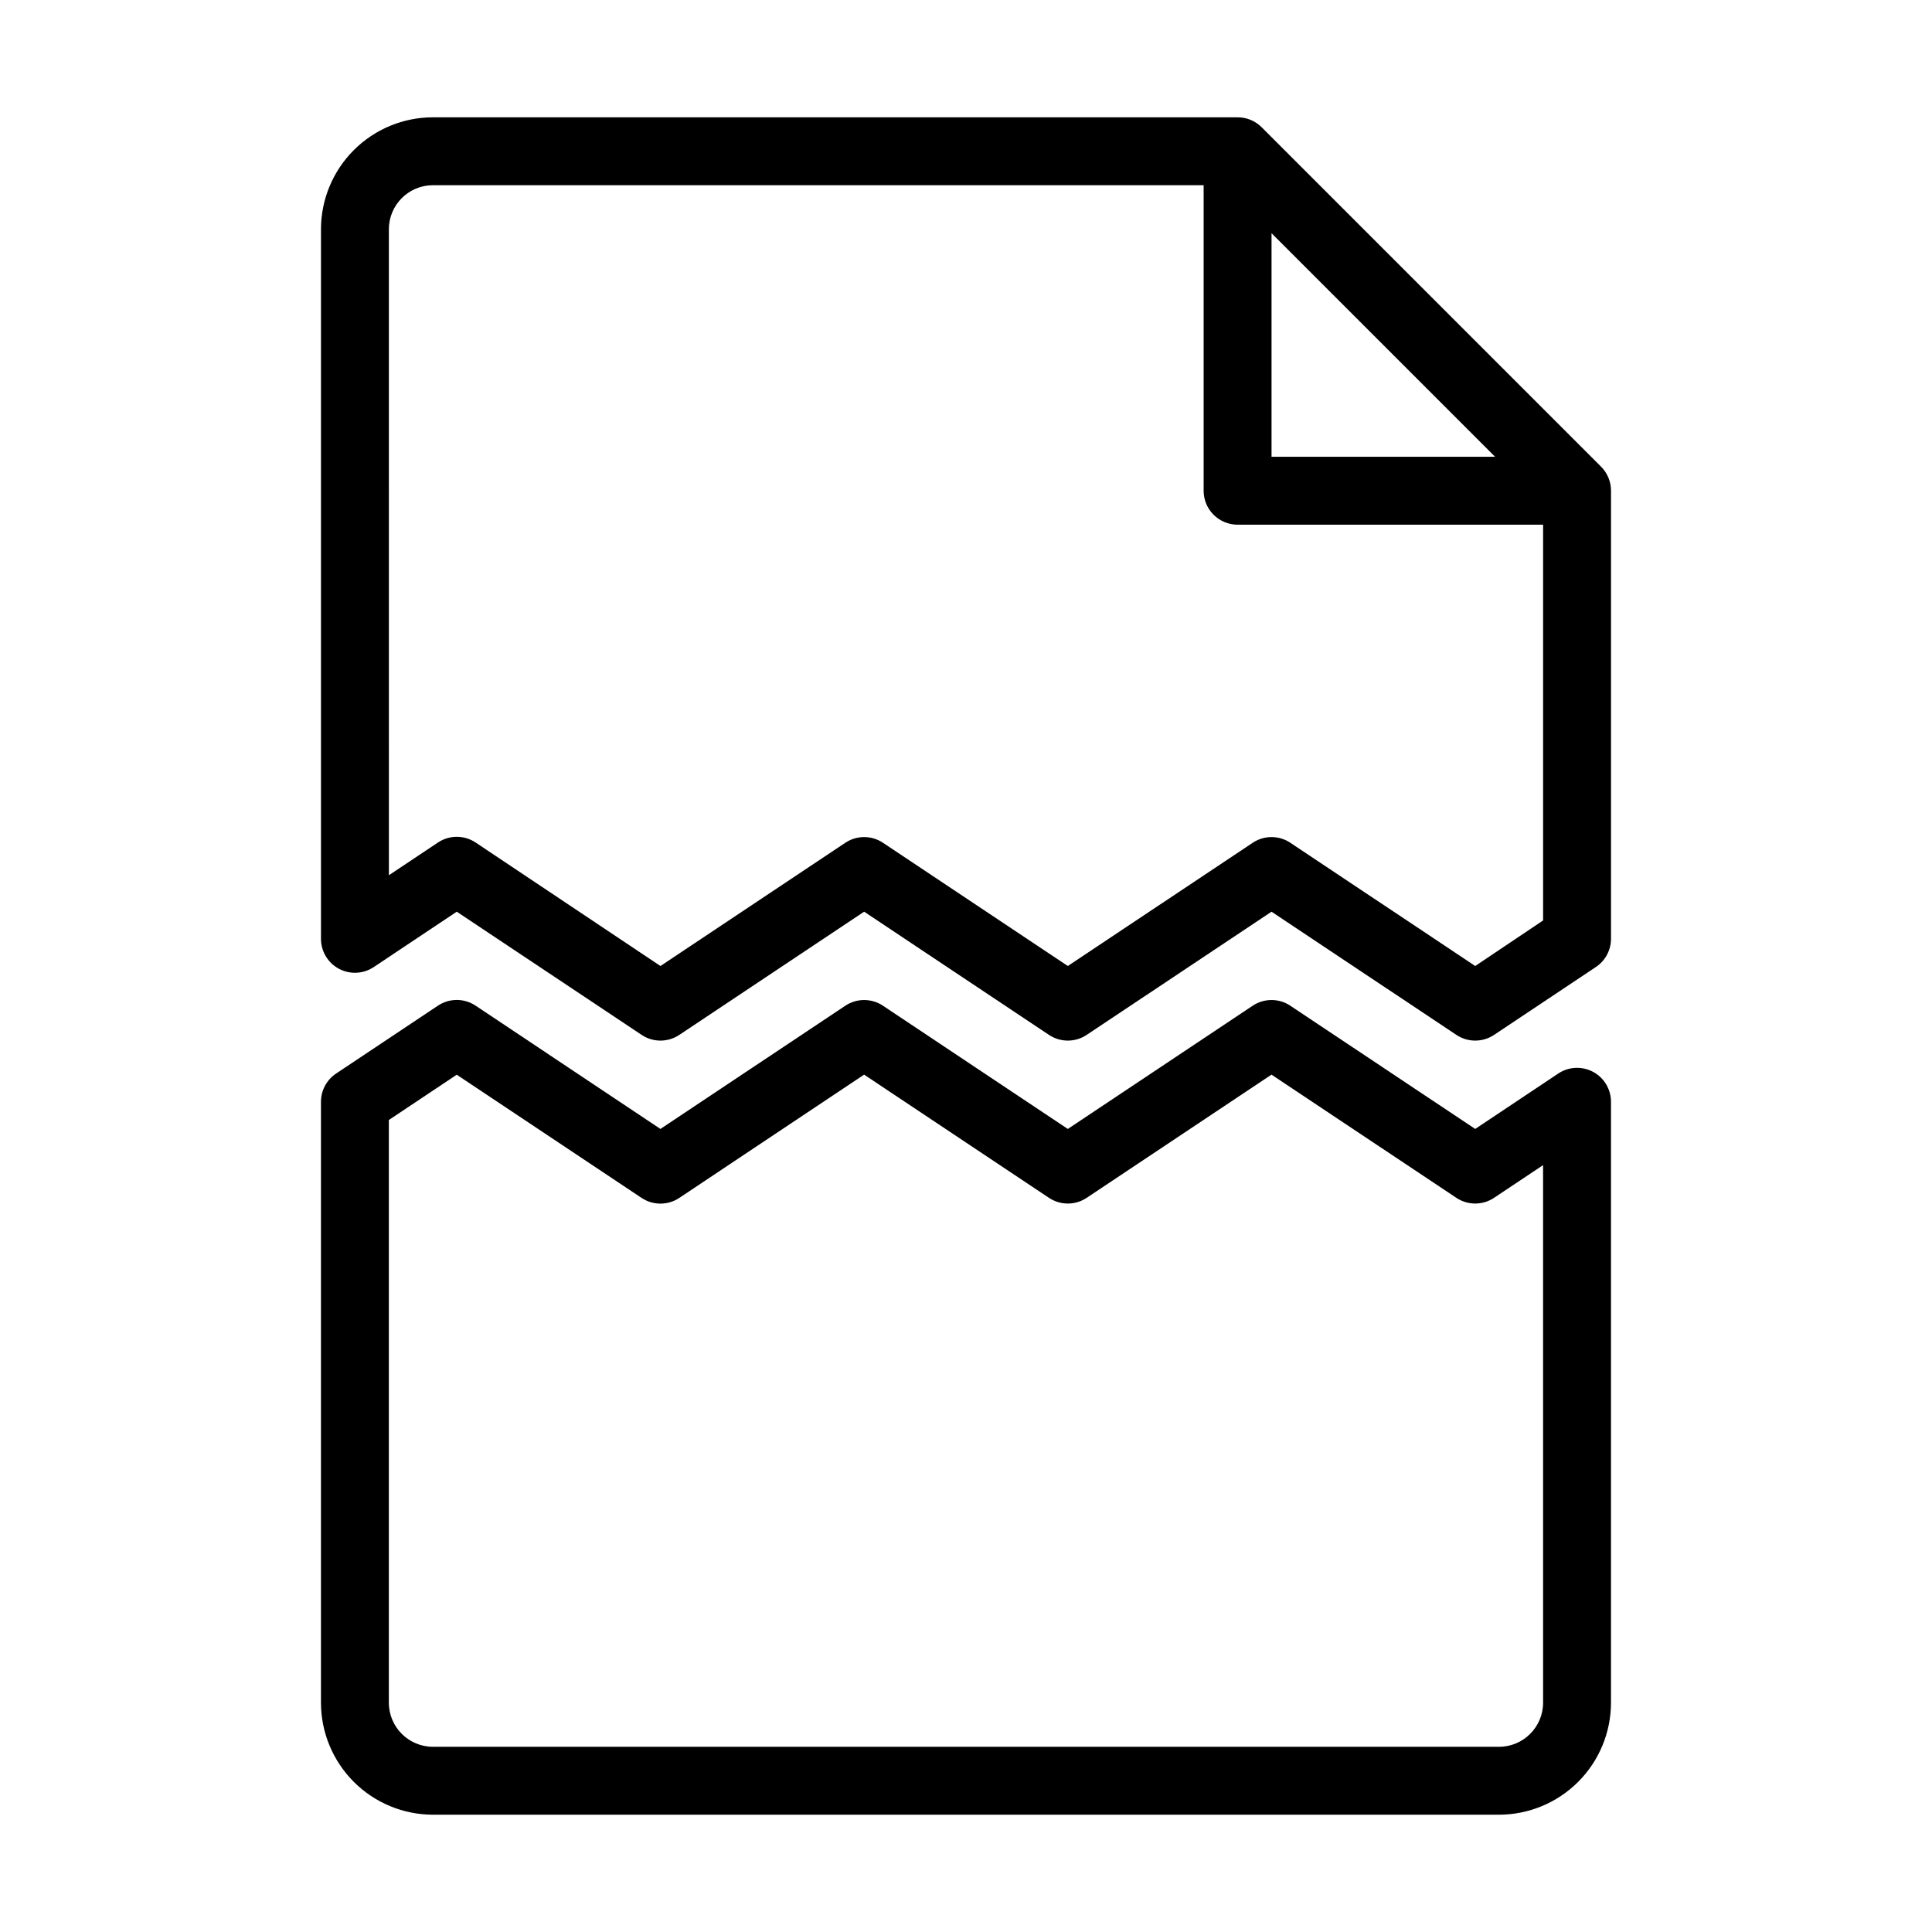 <?xml version="1.0" encoding="UTF-8"?>
<!-- Uploaded to: SVG Repo, www.svgrepo.com, Generator: SVG Repo Mixer Tools -->
<svg fill="#000000" width="800px" height="800px" version="1.1" viewBox="144 144 512 512" xmlns="http://www.w3.org/2000/svg">
 <g>
  <path d="m568.31 267.68-89.965-89.965h-0.004c-1.688-1.688-3.981-2.633-6.367-2.629h-213.24c-7.863 0.008-15.406 3.133-20.969 8.691-5.562 5.559-8.691 13.098-8.703 20.965v188.06c0.004 3.316 1.828 6.363 4.75 7.926 2.926 1.566 6.473 1.398 9.23-0.441l22.008-14.68 48.996 32.656c3.016 2.008 6.949 2.008 9.965 0l48.996-32.656 48.996 32.656c3.019 2.008 6.949 2.008 9.969 0l48.996-32.656 48.996 32.656c3.019 2.008 6.949 2.008 9.965 0l26.988-17.992h0.004c2.5-1.664 4.004-4.465 4.012-7.469v-118.75c0.004-2.387-0.941-4.68-2.625-6.371zm-87.34-61.879 59.25 59.254h-59.25zm53.98 194.2-48.996-32.656v-0.004c-3.019-2.008-6.949-2.008-9.969 0l-48.996 32.66-48.996-32.656v-0.004c-3.019-2.008-6.949-2.008-9.969 0l-48.996 32.66-48.992-32.73c-3.019-2.008-6.949-2.008-9.969 0l-13.008 8.672-0.004-171.2c0.012-6.445 5.238-11.66 11.68-11.66h204.24v80.969c0 2.387 0.945 4.672 2.633 6.359s3.977 2.637 6.363 2.637h80.969v104.88z"/>
  <path d="m566.18 428.05c-2.926-1.562-6.473-1.391-9.23 0.449l-22.004 14.684-48.996-32.656v-0.004c-3.019-2.008-6.949-2.008-9.969 0l-48.996 32.66-48.996-32.656v-0.004c-3.019-2.008-6.949-2.008-9.969 0l-48.996 32.66-48.992-32.676c-3.019-2.012-6.949-2.012-9.969 0l-26.988 17.992h-0.004c-2.504 1.668-4.008 4.477-4.012 7.484v159.26c0.012 7.867 3.141 15.406 8.703 20.969s13.102 8.691 20.969 8.703h282.49c7.875 0 15.422-3.125 20.992-8.688 5.57-5.566 8.707-13.113 8.715-20.984v-159.26c0-3.316-1.824-6.367-4.75-7.934zm-13.242 167.19c-0.012 6.445-5.234 11.668-11.68 11.68h-282.53c-6.445-0.012-11.668-5.234-11.68-11.68v-154.43l17.992-12 48.996 32.656h0.004c3.016 2.008 6.949 2.008 9.965 0l48.996-32.676 48.996 32.656c3.019 2.008 6.949 2.008 9.969 0l48.996-32.656 48.996 32.656c3.019 2.008 6.949 2.008 9.965 0l13.008-8.672z"/>
 </g>
</svg>
